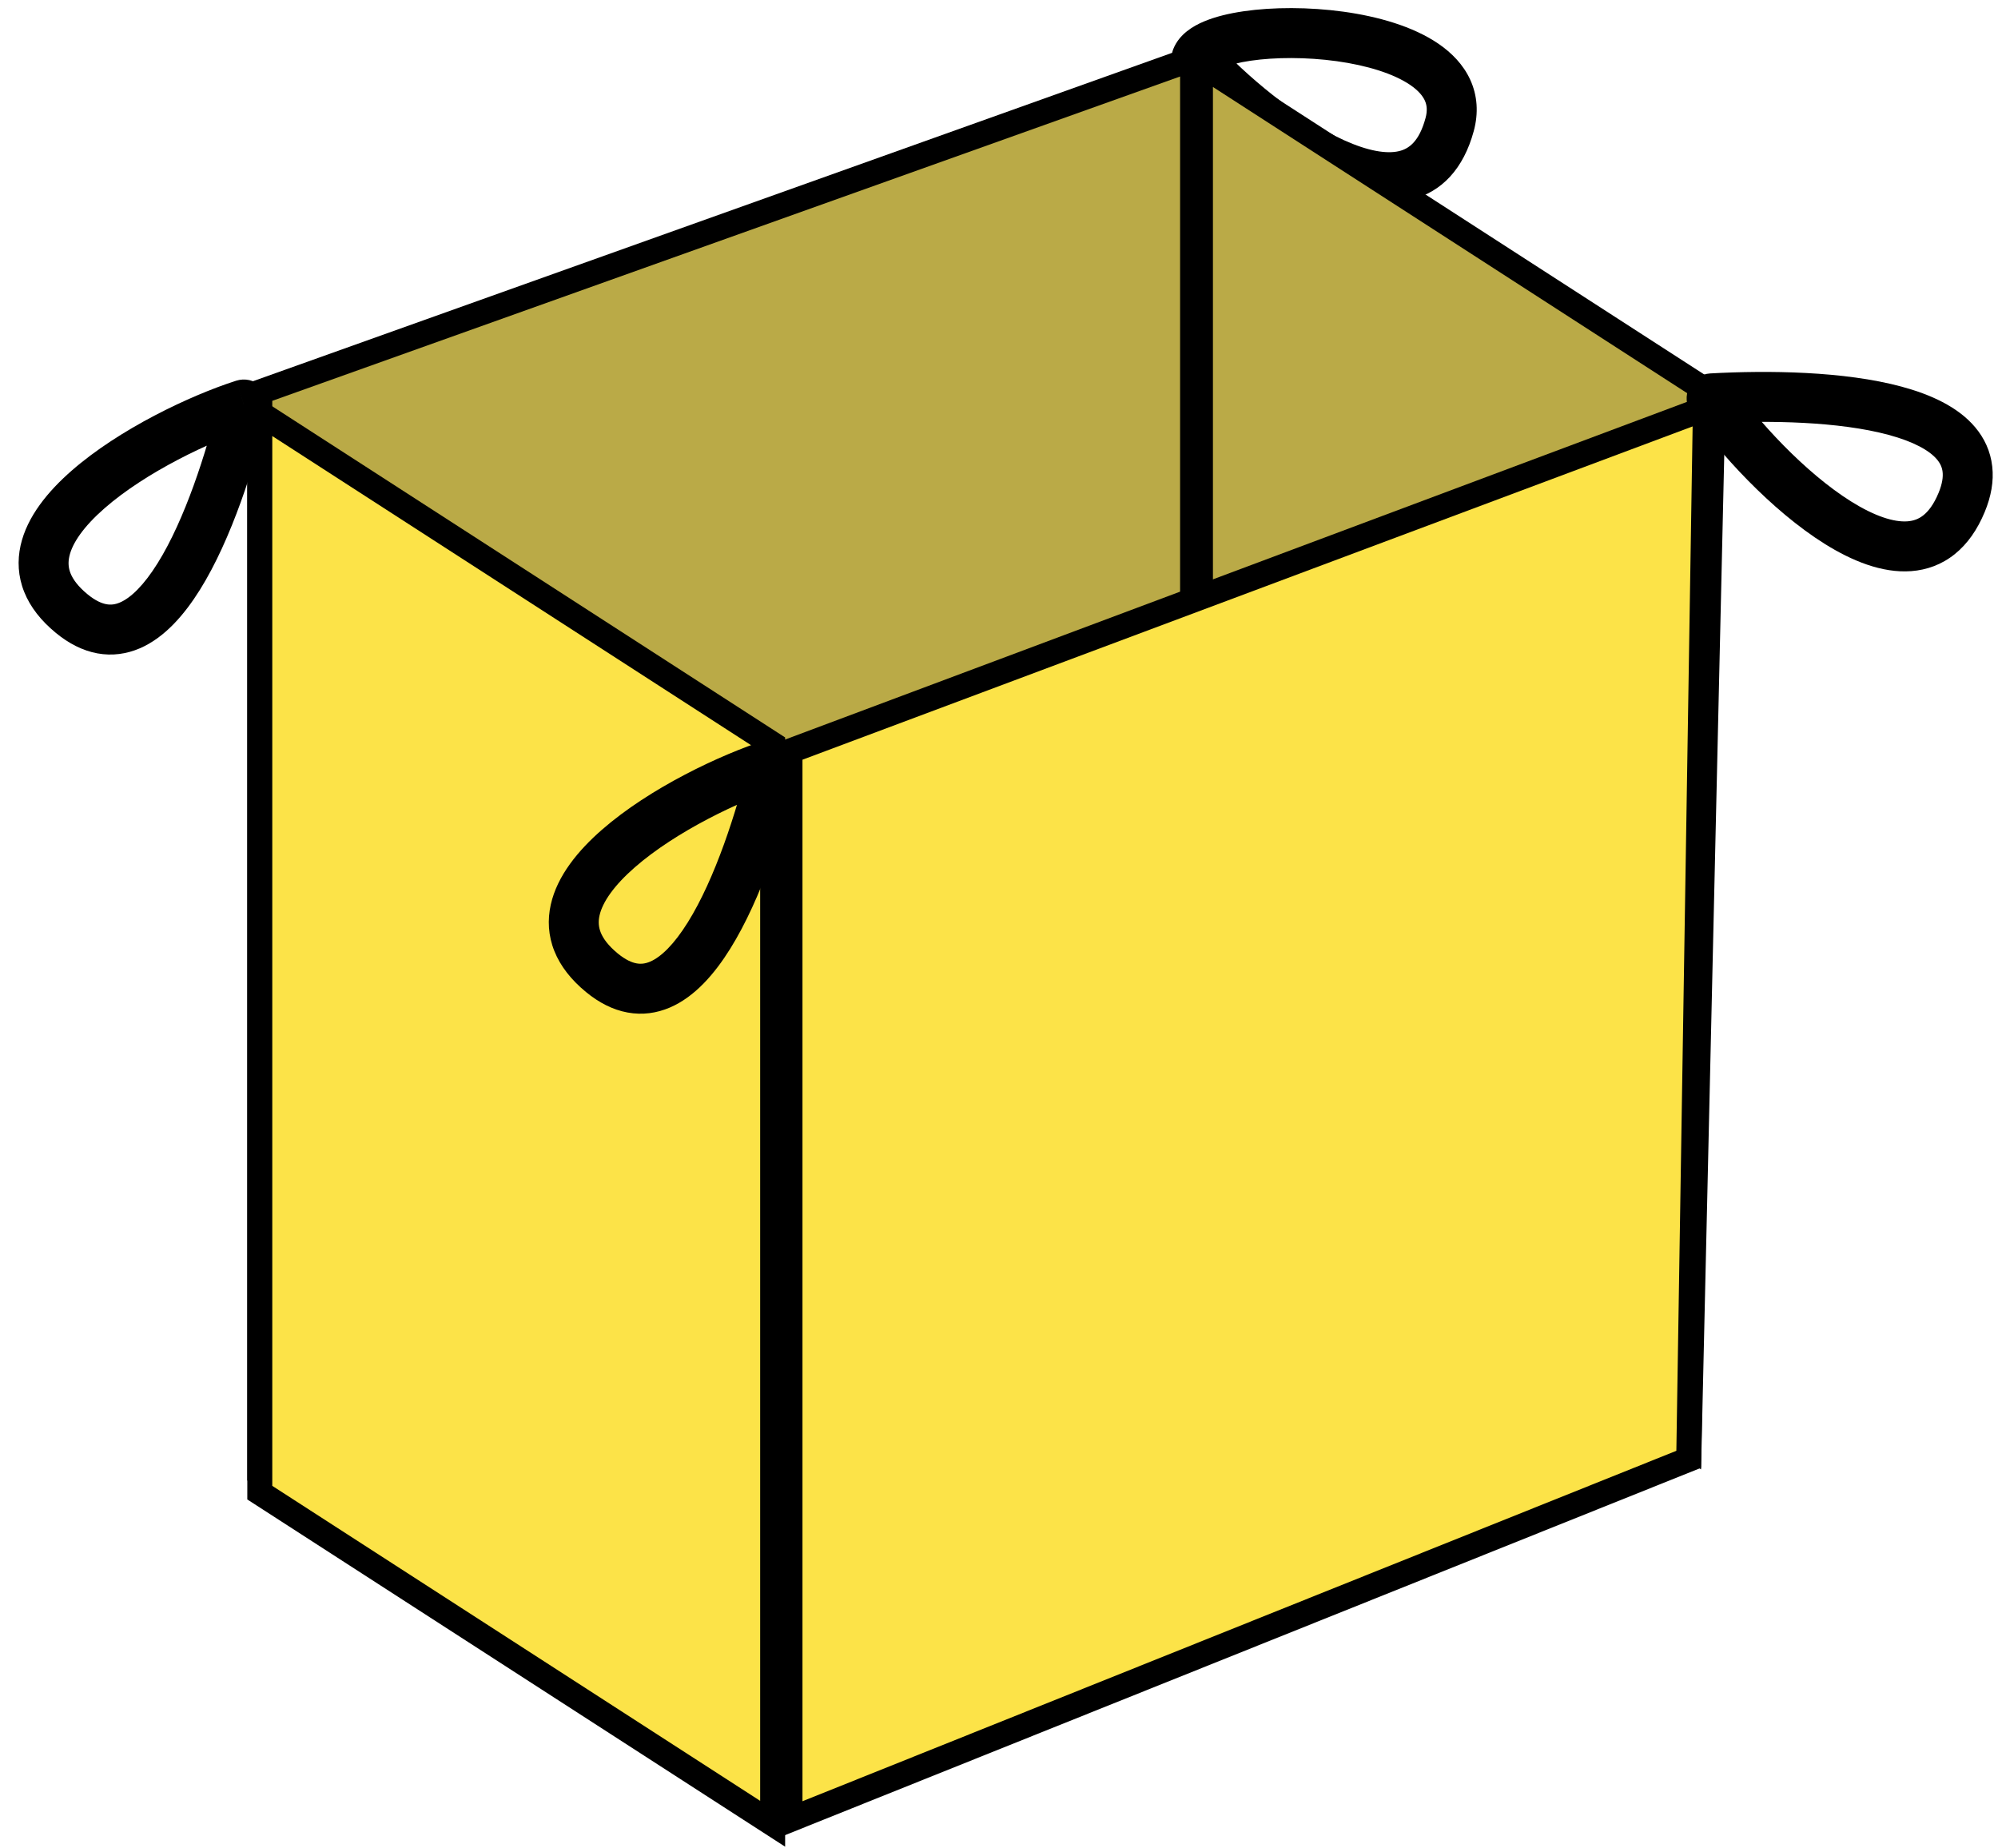 <svg width="80" height="74" viewBox="0 0 80 74" fill="none" xmlns="http://www.w3.org/2000/svg">
<path d="M47.908 2.332L46.98 1.96C46.838 2.313 46.91 2.717 47.164 3L47.908 2.332ZM58.043 4.99L57.078 4.728L58.043 4.99ZM48.836 2.703C48.767 2.877 48.681 2.83 48.977 2.705C49.223 2.6 49.596 2.501 50.084 2.43C51.053 2.289 52.309 2.282 53.519 2.449C54.749 2.619 55.809 2.953 56.468 3.403C56.787 3.622 56.964 3.836 57.05 4.025C57.128 4.197 57.163 4.414 57.078 4.728L59.008 5.252C59.206 4.525 59.157 3.826 58.87 3.196C58.591 2.584 58.122 2.112 57.598 1.753C56.568 1.048 55.153 0.656 53.793 0.468C52.414 0.278 50.967 0.28 49.795 0.451C49.212 0.536 48.655 0.668 48.195 0.864C47.786 1.038 47.221 1.358 46.98 1.96L48.836 2.703ZM57.078 4.728C56.818 5.687 56.396 5.961 56.015 6.051C55.519 6.169 54.775 6.048 53.814 5.613C51.922 4.755 49.828 2.972 48.652 1.663L47.164 3C48.452 4.434 50.762 6.425 52.989 7.435C54.088 7.933 55.333 8.268 56.476 7.997C57.735 7.699 58.604 6.739 59.008 5.252L57.078 4.728Z" fill="black"/>
<path d="M68.594 15.817L67.63 57.937L48.066 45.676V2.564L68.594 15.817Z" fill="#BAAA47" stroke="black"/>
<path d="M47.751 2.353V45.226L10.402 58.568V15.695L47.751 2.353Z" fill="#BAAA47" stroke="black"/>
<path d="M10.402 59.758V16.539L30.937 29.796V73.014L10.402 59.758Z" fill="#FCE348" stroke="black"/>
<path d="M31.631 72.851V30.068L68.284 16.346L67.616 58.423L31.631 72.851Z" fill="#FCE348" stroke="black"/>
<path d="M30.992 30.573L31.964 30.809C32.049 30.458 31.939 30.088 31.674 29.841C31.409 29.595 31.032 29.51 30.688 29.62L30.992 30.573ZM24.098 38.942L24.733 38.17L24.098 38.942ZM30.021 30.336C29.485 32.539 28.624 35.189 27.539 36.927C26.988 37.81 26.468 38.312 26.034 38.498C25.839 38.581 25.664 38.601 25.487 38.568C25.301 38.534 25.05 38.431 24.733 38.17L23.463 39.715C23.978 40.139 24.533 40.426 25.125 40.535C25.725 40.646 26.299 40.56 26.822 40.336C27.824 39.906 28.616 38.98 29.236 37.986C30.495 35.969 31.415 33.064 31.964 30.809L30.021 30.336ZM24.733 38.17C24.34 37.847 24.145 37.561 24.054 37.333C23.966 37.113 23.951 36.894 24.005 36.651C24.124 36.117 24.583 35.452 25.417 34.724C27.059 33.289 29.628 32.058 31.297 31.525L30.688 29.62C28.844 30.209 26.008 31.552 24.102 33.218C23.161 34.039 22.311 35.055 22.053 36.217C21.918 36.822 21.948 37.455 22.197 38.076C22.442 38.688 22.877 39.233 23.463 39.715L24.733 38.17Z" fill="black"/>
<path d="M9.764 16.194L10.735 16.43C10.821 16.079 10.71 15.709 10.445 15.462C10.181 15.216 9.804 15.131 9.459 15.241L9.764 16.194ZM2.869 24.563L3.504 23.791L2.869 24.563ZM8.792 15.957C8.256 18.16 7.395 20.81 6.311 22.548C5.759 23.432 5.239 23.933 4.805 24.119C4.611 24.203 4.436 24.222 4.259 24.189C4.073 24.155 3.822 24.052 3.504 23.791L2.234 25.336C2.75 25.76 3.305 26.047 3.896 26.157C4.497 26.267 5.071 26.181 5.594 25.957C6.596 25.527 7.387 24.601 8.008 23.607C9.266 21.59 10.187 18.685 10.735 16.43L8.792 15.957ZM3.504 23.791C3.111 23.468 2.917 23.182 2.825 22.954C2.737 22.734 2.723 22.515 2.777 22.272C2.895 21.738 3.355 21.073 4.189 20.345C5.831 18.91 8.4 17.679 10.068 17.146L9.459 15.241C7.616 15.83 4.779 17.174 2.873 18.839C1.933 19.66 1.082 20.676 0.824 21.838C0.69 22.443 0.72 23.076 0.969 23.697C1.214 24.309 1.648 24.854 2.234 25.336L3.504 23.791Z" fill="black"/>
<path d="M68.533 15.949L68.477 14.95C68.116 14.97 67.794 15.184 67.635 15.509C67.476 15.833 67.504 16.219 67.709 16.516L68.533 15.949ZM78.543 20.117L77.62 19.733L78.543 20.117ZM68.588 16.947C70.852 16.82 73.638 16.875 75.616 17.409C76.621 17.68 77.252 18.032 77.556 18.393C77.692 18.555 77.762 18.717 77.782 18.896C77.803 19.084 77.777 19.354 77.62 19.733L79.467 20.5C79.723 19.884 79.837 19.27 79.769 18.672C79.701 18.065 79.453 17.541 79.086 17.105C78.384 16.271 77.268 15.783 76.136 15.478C73.841 14.858 70.794 14.821 68.477 14.95L68.588 16.947ZM77.62 19.733C77.425 20.203 77.208 20.472 77.015 20.626C76.831 20.774 76.625 20.852 76.377 20.871C75.832 20.912 75.063 20.666 74.123 20.079C72.274 18.924 70.35 16.823 69.356 15.381L67.709 16.516C68.808 18.11 70.917 20.434 73.064 21.775C74.122 22.436 75.342 22.955 76.529 22.865C77.147 22.818 77.743 22.606 78.266 22.187C78.78 21.775 79.176 21.201 79.467 20.5L77.62 19.733Z" fill="black"/>
</svg>

